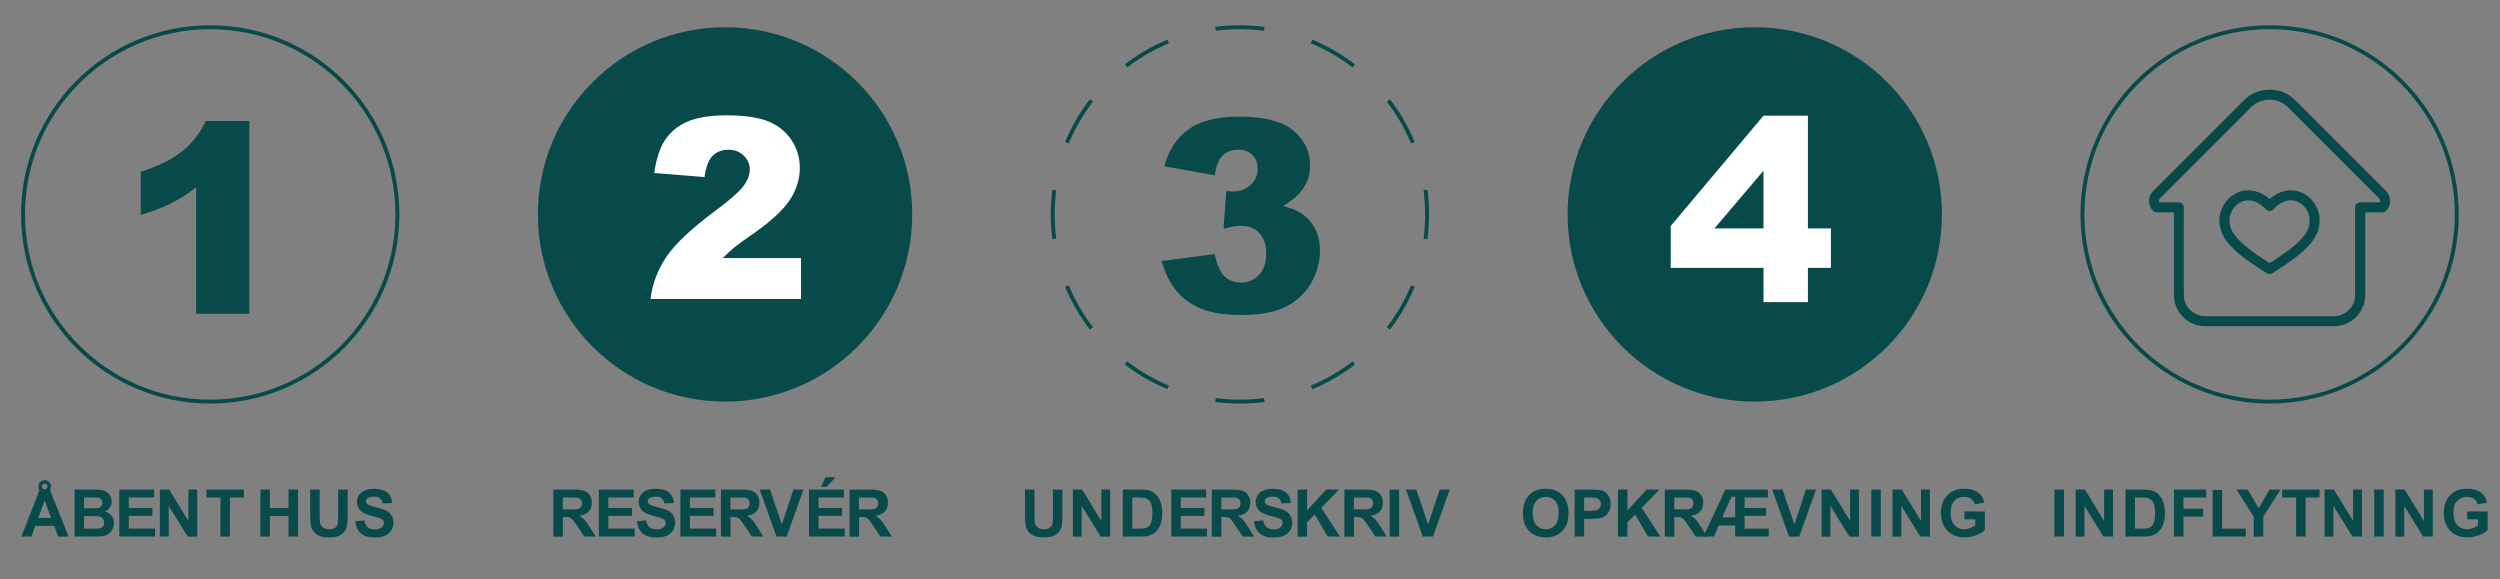 <svg xmlns="http://www.w3.org/2000/svg" xmlns:xlink="http://www.w3.org/1999/xlink" id="svg2" viewBox="0 0 846 196"><rect x="0" y="0" width="846" height="196" fill="#808080" stroke="none"/><defs><style>      .cls-1, .cls-2, .cls-3 {        fill: none;      }      .cls-1, .cls-3 {        stroke: #084a4a;        stroke-miterlimit: 5.33;        stroke-width: 1.33px;      }      .cls-4 {        clip-path: url(#clippath-2);      }      .cls-5 {        isolation: isolate;      }      .cls-2, .cls-6, .cls-7 {        stroke-width: 0px;      }      .cls-8 {        clip-path: url(#clippath-1);      }      .cls-6 {        fill: #fff;      }      .cls-9 {        clip-path: url(#clippath);      }      .cls-10 {        clip-path: url(#clippath-3);      }      .cls-7 {        fill: #084a4a;      }      .cls-3 {        stroke-dasharray: 0 0 16.58 16.58;      }    </style><clipPath id="clippath"><rect class="cls-2" x="-95" y="-346" width="1066.67" height="800"></rect></clipPath><clipPath id="clippath-1"><rect class="cls-2" x="-95" y="-346" width="1066.67" height="800"></rect></clipPath><clipPath id="clippath-2"><rect class="cls-2" x="726.99" y="30.11" width="82.1" height="80.52"></rect></clipPath><clipPath id="clippath-3"><rect class="cls-2" x="-43785.66" y="-43235.33" width="87379.99" height="87379.99"></rect></clipPath></defs><g id="g10"><g id="text24" class="cls-5"><g class="cls-5"><path class="cls-7" d="m23.21,181.58h-3.5l-1.39-3.62h-6.36l-1.31,3.62h-3.41l6.2-15.92h3.4l6.37,15.92Zm-5.92-6.3l-2.19-5.91-2.15,5.91h4.34Zm-.05-10.66c0,.59-.21,1.09-.62,1.5-.42.42-.92.62-1.5.62s-1.09-.21-1.5-.62c-.42-.42-.62-.92-.62-1.5s.21-1.09.62-1.5c.42-.42.92-.62,1.5-.62s1.09.21,1.5.62c.42.41.62.92.62,1.51Zm-1.16,0c0-.27-.09-.5-.28-.68-.19-.19-.42-.28-.68-.28s-.5.09-.68.28c-.19.19-.28.42-.28.68s.09.5.28.68c.19.19.42.28.68.28s.5-.09.68-.28c.19-.19.28-.42.28-.68Z"></path></g><g class="cls-5"><path class="cls-7" d="m25.23,165.66h6.36c1.26,0,2.2.05,2.82.16.62.11,1.17.32,1.66.66.49.33.9.78,1.22,1.33.33.55.49,1.17.49,1.86,0,.75-.2,1.43-.6,2.05-.4.62-.95,1.09-1.63,1.4.97.28,1.72.76,2.24,1.44.52.68.78,1.48.78,2.4,0,.72-.17,1.43-.5,2.11-.34.68-.8,1.23-1.38,1.64-.58.41-1.3.66-2.16.75-.54.06-1.83.09-3.88.11h-5.42v-15.92Zm3.21,2.65v3.68h2.11c1.25,0,2.03-.02,2.33-.05.55-.06.98-.25,1.3-.57.31-.32.47-.73.47-1.24s-.14-.89-.41-1.2-.67-.49-1.21-.56c-.32-.04-1.23-.05-2.75-.05h-1.85Zm0,6.33v4.26h2.98c1.16,0,1.89-.03,2.2-.1.48-.09.87-.3,1.17-.63.3-.34.45-.79.45-1.35,0-.48-.12-.88-.35-1.22-.23-.33-.57-.58-1-.73s-1.39-.23-2.85-.23h-2.6Z"></path></g><g class="cls-5"><path class="cls-7" d="m40.37,181.58v-15.92h11.8v2.69h-8.59v3.53h7.99v2.68h-7.99v4.33h8.89v2.68h-12.11Z"></path></g><g class="cls-5"><path class="cls-7" d="m54.1,181.58v-15.92h3.13l6.52,10.63v-10.63h2.99v15.92h-3.23l-6.42-10.38v10.38h-2.99Z"></path></g><g class="cls-5"><path class="cls-7" d="m74.6,181.58v-13.23h-4.72v-2.69h12.65v2.69h-4.71v13.23h-3.21Z"></path></g><g class="cls-5"><path class="cls-7" d="m88.13,181.58v-15.92h3.21v6.27h6.3v-6.27h3.21v15.92h-3.21v-6.96h-6.3v6.96h-3.21Z"></path></g><g class="cls-5"><path class="cls-7" d="m104.97,165.66h3.21v8.62c0,1.37.04,2.26.12,2.66.14.65.46,1.17.98,1.57.52.39,1.23.59,2.12.59s1.6-.19,2.06-.56.74-.83.84-1.37c.09-.54.14-1.44.14-2.7v-8.81h3.21v8.36c0,1.91-.09,3.26-.26,4.05s-.49,1.46-.96,2-1.09.98-1.87,1.3c-.78.32-1.8.48-3.06.48-1.52,0-2.67-.18-3.46-.53-.79-.35-1.41-.81-1.86-1.37-.46-.56-.76-1.15-.9-1.76-.21-.91-.31-2.26-.31-4.04v-8.49Z"></path></g><g class="cls-5"><path class="cls-7" d="m120.19,176.4l3.13-.3c.19,1.05.57,1.82,1.15,2.31s1.35.74,2.33.74c1.04,0,1.81-.22,2.34-.66.52-.44.79-.95.79-1.54,0-.38-.11-.7-.33-.96-.22-.26-.61-.49-1.16-.69-.38-.13-1.23-.36-2.57-.7-1.72-.43-2.93-.95-3.63-1.57-.98-.88-1.47-1.94-1.47-3.2,0-.81.23-1.57.69-2.27.46-.71,1.12-1.24,1.99-1.61.86-.37,1.91-.55,3.13-.55,2,0,3.5.44,4.51,1.31,1.01.88,1.54,2.04,1.59,3.51l-3.21.14c-.14-.82-.43-1.41-.89-1.76s-1.13-.54-2.04-.54-1.67.19-2.19.58c-.34.25-.51.58-.51.99,0,.38.16.7.48.97.41.34,1.39.7,2.95,1.06,1.56.37,2.72.75,3.47,1.15.75.4,1.34.93,1.76,1.62.42.68.64,1.53.64,2.54,0,.91-.25,1.77-.76,2.56-.51.8-1.22,1.39-2.15,1.78-.93.39-2.08.58-3.46.58-2.01,0-3.56-.46-4.64-1.4-1.08-.93-1.72-2.29-1.93-4.07Z"></path></g></g><g id="text28" class="cls-5"><g class="cls-5"><path class="cls-7" d="m187.25,181.58v-15.92h6.77c1.7,0,2.94.14,3.71.43.77.29,1.39.79,1.85,1.53.46.73.7,1.57.7,2.51,0,1.2-.35,2.18-1.05,2.96s-1.75,1.27-3.15,1.47c.7.41,1.27.85,1.72,1.34.45.49,1.06,1.35,1.83,2.58l1.94,3.11h-3.84l-2.32-3.46c-.83-1.24-1.39-2.02-1.69-2.34-.3-.32-.63-.54-.97-.66-.34-.12-.88-.18-1.62-.18h-.65v6.65h-3.21Zm3.21-9.19h2.38c1.54,0,2.5-.06,2.89-.2.38-.13.68-.35.9-.67.22-.32.33-.72.33-1.19,0-.54-.14-.97-.43-1.3s-.69-.54-1.21-.62c-.26-.04-1.04-.05-2.35-.05h-2.51v4.04Z"></path></g><g class="cls-5"><path class="cls-7" d="m202.66,181.58v-15.92h11.8v2.69h-8.59v3.53h7.99v2.68h-7.99v4.33h8.89v2.68h-12.11Z"></path></g><g class="cls-5"><path class="cls-7" d="m215.52,176.4l3.13-.3c.19,1.05.57,1.82,1.15,2.31.58.49,1.35.74,2.33.74,1.04,0,1.82-.22,2.34-.66.53-.44.79-.95.79-1.54,0-.38-.11-.7-.33-.96-.22-.26-.61-.49-1.16-.69-.38-.13-1.23-.36-2.57-.7-1.72-.43-2.93-.95-3.63-1.57-.98-.88-1.47-1.94-1.47-3.2,0-.81.23-1.57.69-2.27.46-.71,1.12-1.24,1.99-1.61s1.91-.55,3.13-.55c2,0,3.5.44,4.51,1.31s1.54,2.04,1.59,3.51l-3.21.14c-.14-.82-.43-1.41-.88-1.76s-1.13-.54-2.04-.54-1.67.19-2.19.58c-.34.25-.51.58-.51.99,0,.38.16.7.48.97.41.34,1.39.7,2.95,1.06s2.72.75,3.47,1.15c.75.4,1.34.93,1.76,1.62.42.68.64,1.53.64,2.54,0,.91-.25,1.77-.76,2.56-.51.8-1.22,1.39-2.15,1.78-.93.39-2.08.58-3.46.58-2.01,0-3.56-.46-4.64-1.4-1.08-.93-1.72-2.29-1.93-4.07Z"></path></g><g class="cls-5"><path class="cls-7" d="m230.26,181.58v-15.92h11.8v2.69h-8.59v3.53h7.99v2.68h-7.99v4.33h8.89v2.68h-12.11Z"></path></g><g class="cls-5"><path class="cls-7" d="m243.97,181.58v-15.92h6.77c1.7,0,2.94.14,3.71.43.77.29,1.39.79,1.85,1.53.46.73.7,1.57.7,2.51,0,1.2-.35,2.18-1.05,2.96s-1.75,1.27-3.15,1.47c.7.41,1.27.85,1.72,1.34.45.49,1.06,1.35,1.83,2.58l1.94,3.11h-3.84l-2.32-3.46c-.83-1.24-1.39-2.02-1.69-2.34-.3-.32-.63-.54-.97-.66-.34-.12-.88-.18-1.62-.18h-.65v6.65h-3.21Zm3.21-9.19h2.38c1.54,0,2.5-.06,2.89-.2.38-.13.68-.35.9-.67.22-.32.33-.72.33-1.19,0-.54-.14-.97-.43-1.3s-.69-.54-1.21-.62c-.26-.04-1.04-.05-2.35-.05h-2.51v4.04Z"></path></g><g class="cls-5"><path class="cls-7" d="m262.76,181.58l-5.69-15.92h3.49l4.03,11.78,3.9-11.78h3.41l-5.7,15.92h-3.43Z"></path></g><g class="cls-5"><path class="cls-7" d="m273.76,181.58v-15.92h11.8v2.69h-8.59v3.53h7.99v2.68h-7.99v4.33h8.89v2.68h-12.11Zm4.08-16.83l1.5-3.25h3.42l-2.99,3.25h-1.93Z"></path></g><g class="cls-5"><path class="cls-7" d="m287.47,181.58v-15.92h6.77c1.7,0,2.94.14,3.71.43.77.29,1.39.79,1.85,1.53.46.73.7,1.57.7,2.51,0,1.2-.35,2.18-1.05,2.96s-1.75,1.27-3.15,1.47c.7.41,1.27.85,1.72,1.34.45.49,1.06,1.35,1.83,2.58l1.94,3.11h-3.84l-2.32-3.46c-.83-1.24-1.39-2.02-1.69-2.34-.3-.32-.63-.54-.97-.66-.34-.12-.88-.18-1.62-.18h-.65v6.65h-3.21Zm3.21-9.19h2.38c1.54,0,2.5-.06,2.89-.2.38-.13.68-.35.9-.67.22-.32.33-.72.33-1.19,0-.54-.14-.97-.43-1.3s-.69-.54-1.21-.62c-.26-.04-1.04-.05-2.35-.05h-2.51v4.04Z"></path></g></g><g id="text32" class="cls-5"><g class="cls-5"><path class="cls-7" d="m346.85,165.66h3.21v8.62c0,1.37.04,2.26.12,2.66.14.65.47,1.17.98,1.57s1.22.59,2.12.59,1.6-.19,2.06-.56c.46-.37.74-.83.84-1.37.09-.54.14-1.44.14-2.7v-8.81h3.21v8.36c0,1.91-.09,3.26-.26,4.05s-.49,1.46-.96,2-1.09.98-1.87,1.3c-.78.32-1.8.48-3.06.48-1.52,0-2.67-.18-3.46-.53-.79-.35-1.41-.81-1.86-1.37-.46-.56-.76-1.15-.9-1.76-.21-.91-.31-2.26-.31-4.04v-8.49Z"></path></g><g class="cls-5"><path class="cls-7" d="m363.05,181.58v-15.92h3.13l6.52,10.63v-10.63h2.99v15.92h-3.23l-6.42-10.38v10.38h-2.99Z"></path></g><g class="cls-5"><path class="cls-7" d="m379.96,165.66h5.88c1.32,0,2.33.1,3.03.3.93.28,1.73.76,2.4,1.47s1.17,1.56,1.52,2.58c.35,1.02.52,2.27.52,3.76,0,1.31-.16,2.44-.49,3.39-.4,1.16-.97,2.1-1.71,2.81-.56.54-1.31.97-2.26,1.27-.71.22-1.66.34-2.84.34h-6.05v-15.92Zm3.21,2.69v10.54h2.4c.9,0,1.54-.05,1.94-.15.52-.13.95-.35,1.3-.66.34-.31.62-.82.84-1.54s.33-1.68.33-2.92-.11-2.17-.33-2.83-.52-1.17-.91-1.54-.89-.62-1.49-.75c-.45-.1-1.33-.15-2.64-.15h-1.44Z"></path></g><g class="cls-5"><path class="cls-7" d="m396.36,181.58v-15.92h11.8v2.69h-8.59v3.53h7.99v2.68h-7.99v4.33h8.89v2.68h-12.11Z"></path></g><g class="cls-5"><path class="cls-7" d="m410.07,181.58v-15.92h6.77c1.7,0,2.94.14,3.71.43.77.29,1.39.79,1.85,1.53.46.73.7,1.57.7,2.51,0,1.2-.35,2.18-1.05,2.96s-1.75,1.27-3.15,1.47c.7.41,1.27.85,1.72,1.34.45.49,1.06,1.35,1.83,2.58l1.94,3.11h-3.84l-2.32-3.46c-.83-1.24-1.39-2.02-1.69-2.34-.3-.32-.63-.54-.97-.66-.34-.12-.88-.18-1.62-.18h-.65v6.65h-3.21Zm3.21-9.19h2.38c1.54,0,2.5-.06,2.89-.2.38-.13.68-.35.9-.67.22-.32.33-.72.33-1.19,0-.54-.14-.97-.43-1.3s-.69-.54-1.21-.62c-.26-.04-1.04-.05-2.35-.05h-2.51v4.04Z"></path></g><g class="cls-5"><path class="cls-7" d="m424.33,176.4l3.13-.3c.19,1.05.57,1.82,1.15,2.31.58.49,1.35.74,2.33.74,1.04,0,1.82-.22,2.34-.66.53-.44.79-.95.79-1.54,0-.38-.11-.7-.33-.96-.22-.26-.61-.49-1.16-.69-.38-.13-1.23-.36-2.57-.7-1.72-.43-2.93-.95-3.63-1.57-.98-.88-1.47-1.94-1.47-3.2,0-.81.23-1.57.69-2.27.46-.71,1.12-1.24,1.99-1.61s1.91-.55,3.13-.55c2,0,3.5.44,4.51,1.31s1.54,2.04,1.59,3.51l-3.21.14c-.14-.82-.43-1.41-.88-1.76s-1.13-.54-2.04-.54-1.67.19-2.19.58c-.34.25-.51.58-.51.99,0,.38.16.7.48.97.41.34,1.39.7,2.95,1.06s2.72.75,3.47,1.15c.75.4,1.34.93,1.76,1.62.42.68.64,1.53.64,2.54,0,.91-.25,1.77-.76,2.56-.51.8-1.22,1.39-2.15,1.78-.93.39-2.08.58-3.46.58-2.01,0-3.56-.46-4.64-1.4-1.08-.93-1.72-2.29-1.93-4.07Z"></path></g><g class="cls-5"><path class="cls-7" d="m439.1,181.58v-15.92h3.21v7.07l6.49-7.07h4.32l-5.99,6.2,6.32,9.72h-4.16l-4.38-7.47-2.61,2.66v4.81h-3.21Z"></path></g><g class="cls-5"><path class="cls-7" d="m454.95,181.58v-15.92h6.77c1.7,0,2.94.14,3.71.43.77.29,1.39.79,1.85,1.53.46.73.7,1.57.7,2.51,0,1.2-.35,2.18-1.05,2.96s-1.75,1.27-3.15,1.47c.7.41,1.27.85,1.72,1.34.45.49,1.06,1.35,1.83,2.58l1.94,3.11h-3.84l-2.32-3.46c-.83-1.24-1.39-2.02-1.69-2.34-.3-.32-.63-.54-.97-.66-.34-.12-.88-.18-1.62-.18h-.65v6.65h-3.21Zm3.21-9.19h2.38c1.54,0,2.5-.06,2.89-.2.38-.13.68-.35.9-.67.22-.32.33-.72.33-1.19,0-.54-.14-.97-.43-1.3s-.69-.54-1.21-.62c-.26-.04-1.04-.05-2.35-.05h-2.51v4.04Z"></path></g><g class="cls-5"><path class="cls-7" d="m470.25,181.58v-15.92h3.21v15.92h-3.21Z"></path></g><g class="cls-5"><path class="cls-7" d="m481.46,181.58l-5.69-15.92h3.49l4.03,11.78,3.9-11.78h3.41l-5.7,15.92h-3.43Z"></path></g></g><g id="text36" class="cls-5"><g class="cls-5"><path class="cls-7" d="m515.35,173.72c0-1.62.24-2.98.73-4.08.36-.81.86-1.54,1.48-2.18.63-.64,1.31-1.12,2.06-1.43.99-.42,2.14-.63,3.43-.63,2.35,0,4.22.73,5.63,2.18,1.41,1.46,2.11,3.48,2.11,6.07s-.7,4.58-2.1,6.03c-1.4,1.45-3.26,2.18-5.6,2.18s-4.25-.72-5.65-2.17c-1.4-1.44-2.1-3.43-2.1-5.97Zm3.31-.11c0,1.8.42,3.17,1.25,4.1.83.93,1.89,1.4,3.17,1.4s2.33-.46,3.15-1.38c.82-.92,1.23-2.31,1.23-4.15s-.4-3.18-1.2-4.08c-.8-.9-1.86-1.35-3.19-1.35s-2.39.46-3.2,1.36c-.81.91-1.22,2.28-1.22,4.11Z"></path></g><g class="cls-5"><path class="cls-7" d="m532.86,181.58v-15.92h5.16c1.95,0,3.23.08,3.82.24.91.24,1.68.76,2.29,1.56.62.8.92,1.83.92,3.1,0,.98-.18,1.8-.53,2.46-.36.67-.81,1.19-1.35,1.57s-1.1.63-1.67.75c-.77.15-1.88.23-3.33.23h-2.1v6h-3.21Zm3.21-13.23v4.52h1.76c1.27,0,2.11-.08,2.54-.25.43-.17.76-.43,1-.78.24-.35.36-.77.36-1.24,0-.58-.17-1.06-.51-1.43-.34-.38-.77-.61-1.29-.71-.38-.07-1.15-.11-2.31-.11h-1.55Z"></path></g><g class="cls-5"><path class="cls-7" d="m547.52,181.58v-15.92h3.21v7.07l6.49-7.07h4.32l-5.99,6.2,6.32,9.72h-4.16l-4.38-7.47-2.61,2.66v4.81h-3.21Z"></path></g><g class="cls-5"><path class="cls-7" d="m563.36,181.58v-15.92h6.77c1.7,0,2.94.14,3.71.43.77.29,1.39.79,1.85,1.53.46.73.7,1.57.7,2.51,0,1.2-.35,2.18-1.05,2.96s-1.75,1.27-3.15,1.47c.7.41,1.27.85,1.72,1.34.45.49,1.06,1.35,1.83,2.58l1.94,3.11h-3.84l-2.32-3.46c-.83-1.24-1.39-2.02-1.69-2.34-.3-.32-.63-.54-.97-.66-.34-.12-.88-.18-1.62-.18h-.65v6.65h-3.21Zm3.21-9.19h2.38c1.54,0,2.5-.06,2.89-.2.38-.13.68-.35.9-.67.22-.32.33-.72.33-1.19,0-.54-.14-.97-.43-1.3s-.69-.54-1.21-.62c-.26-.04-1.04-.05-2.35-.05h-2.51v4.04Z"></path></g><g class="cls-5"><path class="cls-7" d="m576.44,181.58l7.43-15.92h14.38v2.69h-7.88v3.54h7.26v2.69h-7.26v4.31h8.18v2.68h-11.39v-3.75h-5.52l-1.63,3.75h-3.56Zm6.37-6.53h4.37v-6.98h-1.25l-3.12,6.98Z"></path></g><g class="cls-5"><path class="cls-7" d="m605.4,181.58l-5.69-15.92h3.49l4.03,11.78,3.9-11.78h3.41l-5.7,15.92h-3.43Z"></path></g><g class="cls-5"><path class="cls-7" d="m616.43,181.58v-15.92h3.13l6.52,10.63v-10.63h2.99v15.92h-3.23l-6.42-10.38v10.38h-2.99Z"></path></g><g class="cls-5"><path class="cls-7" d="m633.25,181.58v-15.92h3.21v15.92h-3.21Z"></path></g><g class="cls-5"><path class="cls-7" d="m640.42,181.58v-15.92h3.13l6.52,10.63v-10.63h2.99v15.92h-3.23l-6.42-10.38v10.38h-2.99Z"></path></g><g class="cls-5"><path class="cls-7" d="m664.75,175.73v-2.68h6.93v6.34c-.67.65-1.65,1.23-2.93,1.72-1.28.5-2.57.74-3.88.74-1.67,0-3.12-.35-4.35-1.05s-2.17-1.7-2.79-3-.93-2.71-.93-4.24c0-1.66.35-3.13,1.04-4.42.7-1.29,1.71-2.28,3.05-2.96,1.02-.53,2.29-.79,3.81-.79,1.98,0,3.52.42,4.63,1.24,1.11.83,1.83,1.97,2.14,3.44l-3.19.6c-.22-.78-.65-1.4-1.27-1.85-.62-.45-1.39-.68-2.32-.68-1.4,0-2.52.45-3.35,1.34-.83.89-1.24,2.21-1.24,3.96,0,1.89.42,3.31,1.26,4.25.84.95,1.94,1.42,3.3,1.42.67,0,1.35-.13,2.03-.4.68-.26,1.26-.58,1.74-.96v-2.02h-3.68Z"></path></g></g><g id="text40" class="cls-5"><g class="cls-5"><path class="cls-7" d="m695.23,181.58v-15.92h3.21v15.92h-3.21Z"></path></g><g class="cls-5"><path class="cls-7" d="m702.39,181.58v-15.92h3.13l6.52,10.63v-10.63h2.99v15.92h-3.23l-6.42-10.38v10.38h-2.99Z"></path></g><g class="cls-5"><path class="cls-7" d="m719.27,165.66h5.88c1.32,0,2.33.1,3.03.3.93.28,1.73.76,2.4,1.47s1.17,1.56,1.52,2.58c.35,1.02.52,2.27.52,3.76,0,1.31-.16,2.44-.49,3.39-.4,1.16-.97,2.1-1.71,2.81-.56.54-1.31.97-2.26,1.27-.71.22-1.66.34-2.84.34h-6.05v-15.92Zm3.21,2.69v10.54h2.4c.9,0,1.54-.05,1.94-.15.52-.13.95-.35,1.3-.66.34-.31.62-.82.84-1.54s.33-1.68.33-2.92-.11-2.17-.33-2.83-.52-1.17-.91-1.54-.89-.62-1.49-.75c-.45-.1-1.33-.15-2.64-.15h-1.44Z"></path></g><g class="cls-5"><path class="cls-7" d="m735.67,181.58v-15.92h10.91v2.69h-7.7v3.77h6.65v2.69h-6.65v6.77h-3.21Z"></path></g><g class="cls-5"><path class="cls-7" d="m748.77,181.58v-15.79h3.21v13.11h7.99v2.68h-11.21Z"></path></g><g class="cls-5"><path class="cls-7" d="m762.67,181.58v-6.7l-5.83-9.22h3.77l3.75,6.3,3.67-6.3h3.7l-5.85,9.24v6.68h-3.2Z"></path></g><g class="cls-5"><path class="cls-7" d="m777.01,181.58v-13.23h-4.72v-2.69h12.65v2.69h-4.71v13.23h-3.21Z"></path></g><g class="cls-5"><path class="cls-7" d="m786.64,181.58v-15.92h3.13l6.52,10.63v-10.63h2.99v15.92h-3.23l-6.42-10.38v10.38h-2.99Z"></path></g><g class="cls-5"><path class="cls-7" d="m803.44,181.58v-15.92h3.21v15.92h-3.21Z"></path></g><g class="cls-5"><path class="cls-7" d="m810.6,181.58v-15.92h3.13l6.52,10.63v-10.63h2.99v15.92h-3.23l-6.42-10.38v10.38h-2.99Z"></path></g><g class="cls-5"><path class="cls-7" d="m834.9,175.73v-2.68h6.93v6.34c-.67.65-1.65,1.23-2.93,1.72-1.28.5-2.57.74-3.88.74-1.67,0-3.12-.35-4.35-1.05s-2.17-1.7-2.79-3-.93-2.71-.93-4.24c0-1.66.35-3.13,1.04-4.42.7-1.29,1.71-2.28,3.05-2.96,1.02-.53,2.29-.79,3.81-.79,1.98,0,3.52.42,4.63,1.24,1.11.83,1.83,1.97,2.14,3.44l-3.19.6c-.22-.78-.65-1.4-1.27-1.85-.62-.45-1.39-.68-2.32-.68-1.4,0-2.52.45-3.35,1.34-.83.89-1.24,2.21-1.24,3.96,0,1.89.42,3.31,1.26,4.25.84.95,1.94,1.42,3.3,1.42.67,0,1.35-.13,2.03-.4.68-.26,1.26-.58,1.74-.96v-2.02h-3.68Z"></path></g></g><g id="g58"><g class="cls-9"><g id="g60"><g id="g70"><path id="path72" class="cls-1" d="m71.13,135.9c34.98,0,63.34-28.36,63.34-63.34S106.11,9.22,71.13,9.22,7.79,37.58,7.79,72.56s28.36,63.34,63.34,63.34Z"></path></g><g id="g74"><path id="path76" class="cls-7" d="m245.36,135.9c34.98,0,63.34-28.36,63.34-63.34s-28.36-63.34-63.34-63.34-63.34,28.36-63.34,63.34,28.36,63.34,63.34,63.34"></path></g><g id="g78"><path id="path80" class="cls-3" d="m443.83,131.1c18.02-7.47,31.84-23.02,36.95-42.14"></path></g><g id="g82"><path id="path84" class="cls-3" d="m478.12,48.32c-7.47-18.02-23.02-31.84-42.14-36.95"></path></g><g id="g86"><path id="path88" class="cls-3" d="m395.34,14.03c-18.02,7.47-31.84,23.02-36.95,42.14"></path></g><g id="g90"><path id="path92" class="cls-3" d="m361.05,96.81c7.47,18.02,23.02,31.84,42.14,36.95"></path></g><g id="g94"><path id="path96" class="cls-1" d="m482.39,80.83c.35-2.71.53-5.47.53-8.27s-.18-5.56-.53-8.27m-54.54-54.53c-2.71-.35-5.47-.54-8.27-.54s-5.56.18-8.27.54m-54.54,54.53c-.35,2.71-.53,5.47-.53,8.27s.18,5.56.53,8.27m54.54,54.54c2.71.35,5.47.53,8.27.53s5.56-.18,8.27-.53"></path></g><g id="g98"><path id="path100" class="cls-7" d="m593.81,135.9c34.98,0,63.34-28.36,63.34-63.34s-28.36-63.34-63.34-63.34-63.34,28.36-63.34,63.34,28.36,63.34,63.34,63.34"></path></g></g></g></g><g id="text104" class="cls-5"><g class="cls-5"><path class="cls-7" d="m84.38,40.94v65.22h-18.02v-42.74c-2.92,2.22-5.74,4.01-8.46,5.38-2.73,1.37-6.15,2.68-10.26,3.94v-14.61c6.06-1.95,10.77-4.3,14.13-7.04,3.35-2.74,5.98-6.12,7.87-10.15h14.74Z"></path></g></g><g id="text108" class="cls-5"><g class="cls-5"><path class="cls-7" d="m411.06,59.32l-17.04-3.05c1.42-5.43,4.14-9.59,8.17-12.48,4.03-2.89,9.73-4.34,17.11-4.34,8.47,0,14.59,1.58,18.37,4.74,3.78,3.16,5.67,7.13,5.67,11.91,0,2.8-.77,5.34-2.3,7.62s-3.85,4.26-6.95,5.98c2.51.62,4.43,1.34,5.75,2.17,2.15,1.33,3.83,3.08,5.03,5.25s1.79,4.76,1.79,7.77c0,3.78-.99,7.4-2.97,10.87-1.98,3.47-4.83,6.14-8.54,8.01s-8.6,2.81-14.65,2.81-10.56-.69-13.97-2.08c-3.41-1.39-6.21-3.42-8.41-6.09-2.2-2.67-3.89-6.03-5.07-10.07l18.02-2.39c.71,3.63,1.81,6.15,3.3,7.55,1.49,1.4,3.39,2.1,5.69,2.1,2.42,0,4.43-.89,6.04-2.66,1.61-1.77,2.41-4.13,2.41-7.08s-.77-5.34-2.32-6.99-3.65-2.48-6.31-2.48c-1.42,0-3.36.35-5.84,1.06l.93-12.88c1,.15,1.79.22,2.35.22,2.36,0,4.33-.75,5.91-2.26,1.58-1.51,2.37-3.29,2.37-5.36s-.59-3.56-1.77-4.74c-1.18-1.18-2.8-1.77-4.87-1.77s-3.85.64-5.18,1.93c-1.33,1.28-2.23,3.54-2.7,6.75Z"></path></g></g><g id="text112" class="cls-5"><g class="cls-5"><path class="cls-6" d="m596.77,90.65h-31.4v-14.18l31.4-37.32h15.02v38.13h7.79v13.37h-7.79v11.59h-15.02v-11.59Zm0-13.37v-19.52l-16.59,19.52h16.59Z"></path></g></g><g id="text116" class="cls-5"><g class="cls-5"><path class="cls-6" d="m271.07,101.18h-50.92c.58-5.03,2.35-9.76,5.31-14.19s8.51-9.66,16.65-15.69c4.97-3.69,8.15-6.5,9.54-8.42,1.39-1.92,2.08-3.74,2.08-5.46,0-1.86-.69-3.45-2.06-4.77s-3.1-1.98-5.19-1.98-3.94.68-5.31,2.04-2.3,3.76-2.77,7.21l-17-1.38c.67-4.78,1.89-8.51,3.67-11.19,1.78-2.68,4.28-4.74,7.52-6.17,3.24-1.43,7.71-2.15,13.44-2.15s10.62.68,13.94,2.04,5.93,3.45,7.83,6.27,2.85,5.98,2.85,9.48c0,3.72-1.09,7.28-3.27,10.67-2.18,3.39-6.15,7.11-11.9,11.17-3.42,2.36-5.7,4.01-6.85,4.96-1.15.95-2.51,2.18-4.06,3.71h26.5v13.83Z"></path></g></g><g id="g118"><g class="cls-8"><g id="g120"><g id="g126"><path id="path128" class="cls-1" d="m768.04,135.9c34.98,0,63.34-28.36,63.34-63.34s-28.36-63.34-63.34-63.34-63.34,28.36-63.34,63.34,28.36,63.34,63.34,63.34Z"></path></g></g></g></g><g id="g130"><g class="cls-4"><g id="g132"><g id="g138"><g id="g156"><g class="cls-10"><g id="g154"><g id="g148"><path id="path146" class="cls-7" d="m807.46,64.68l-30.75-30.75c-2.31-2.33-5.4-3.59-8.69-3.59s-6.38,1.27-8.69,3.59l-30.75,30.75c-.88.88-1.37,2.06-1.37,3.31s.49,2.44,1.37,3.32l.08.08c.32.32.75.49,1.21.49h5.77v27.91c0,5.85,4.75,10.6,10.6,10.6h43.56c5.85,0,10.6-4.75,10.6-10.6v-27.91h5.77c.45,0,.89-.17,1.21-.49l.08-.08c.88-.88,1.37-2.06,1.37-3.32-.02-1.26-.51-2.44-1.39-3.31m-2.14,3.81h-6.63c-.94,0-1.71.77-1.71,1.71v29.61c0,3.97-3.24,7.2-7.2,7.2h-43.54c-3.97,0-7.21-3.24-7.21-7.2v-29.61c0-.94-.77-1.71-1.71-1.71h-6.61c-.06-.16-.09-.32-.09-.49,0-.35.13-.67.37-.91l30.76-30.76c1.67-1.66,3.91-2.58,6.28-2.58s4.61.93,6.28,2.58l30.75,30.75c.24.24.37.56.37.91.02.19-.02.35-.1.51"></path></g><g id="g152"><path id="path150" class="cls-7" d="m775.27,64.4c-1.82,0-4.45.54-7.24,2.96-2.79-2.42-5.42-2.96-7.24-2.96-3.43,0-6.65,1.99-8.42,5.18-1.91,3.46-1.77,7.55.38,10.95,2.52,3.99,6.63,7.03,14.35,11.95.29.18.59.27.91.27s.64-.09.91-.27c7.71-4.93,11.83-7.97,14.35-11.95,2.15-3.39,2.29-7.49.38-10.97-1.74-3.17-4.96-5.16-8.38-5.16m5.15,14.33c-2.09,3.3-5.69,6.02-12.38,10.31-6.69-4.3-10.3-7.03-12.38-10.31-1.48-2.34-1.58-5.15-.29-7.51,1.16-2.1,3.25-3.43,5.44-3.43,2.02,0,4.1,1.07,5.99,3.09.32.33.77.54,1.24.54s.92-.19,1.24-.54c1.9-2.02,3.97-3.09,5.99-3.09,2.18,0,4.27,1.31,5.43,3.43,1.29,2.36,1.2,5.16-.29,7.51"></path></g></g></g></g></g></g></g></g></g></svg>